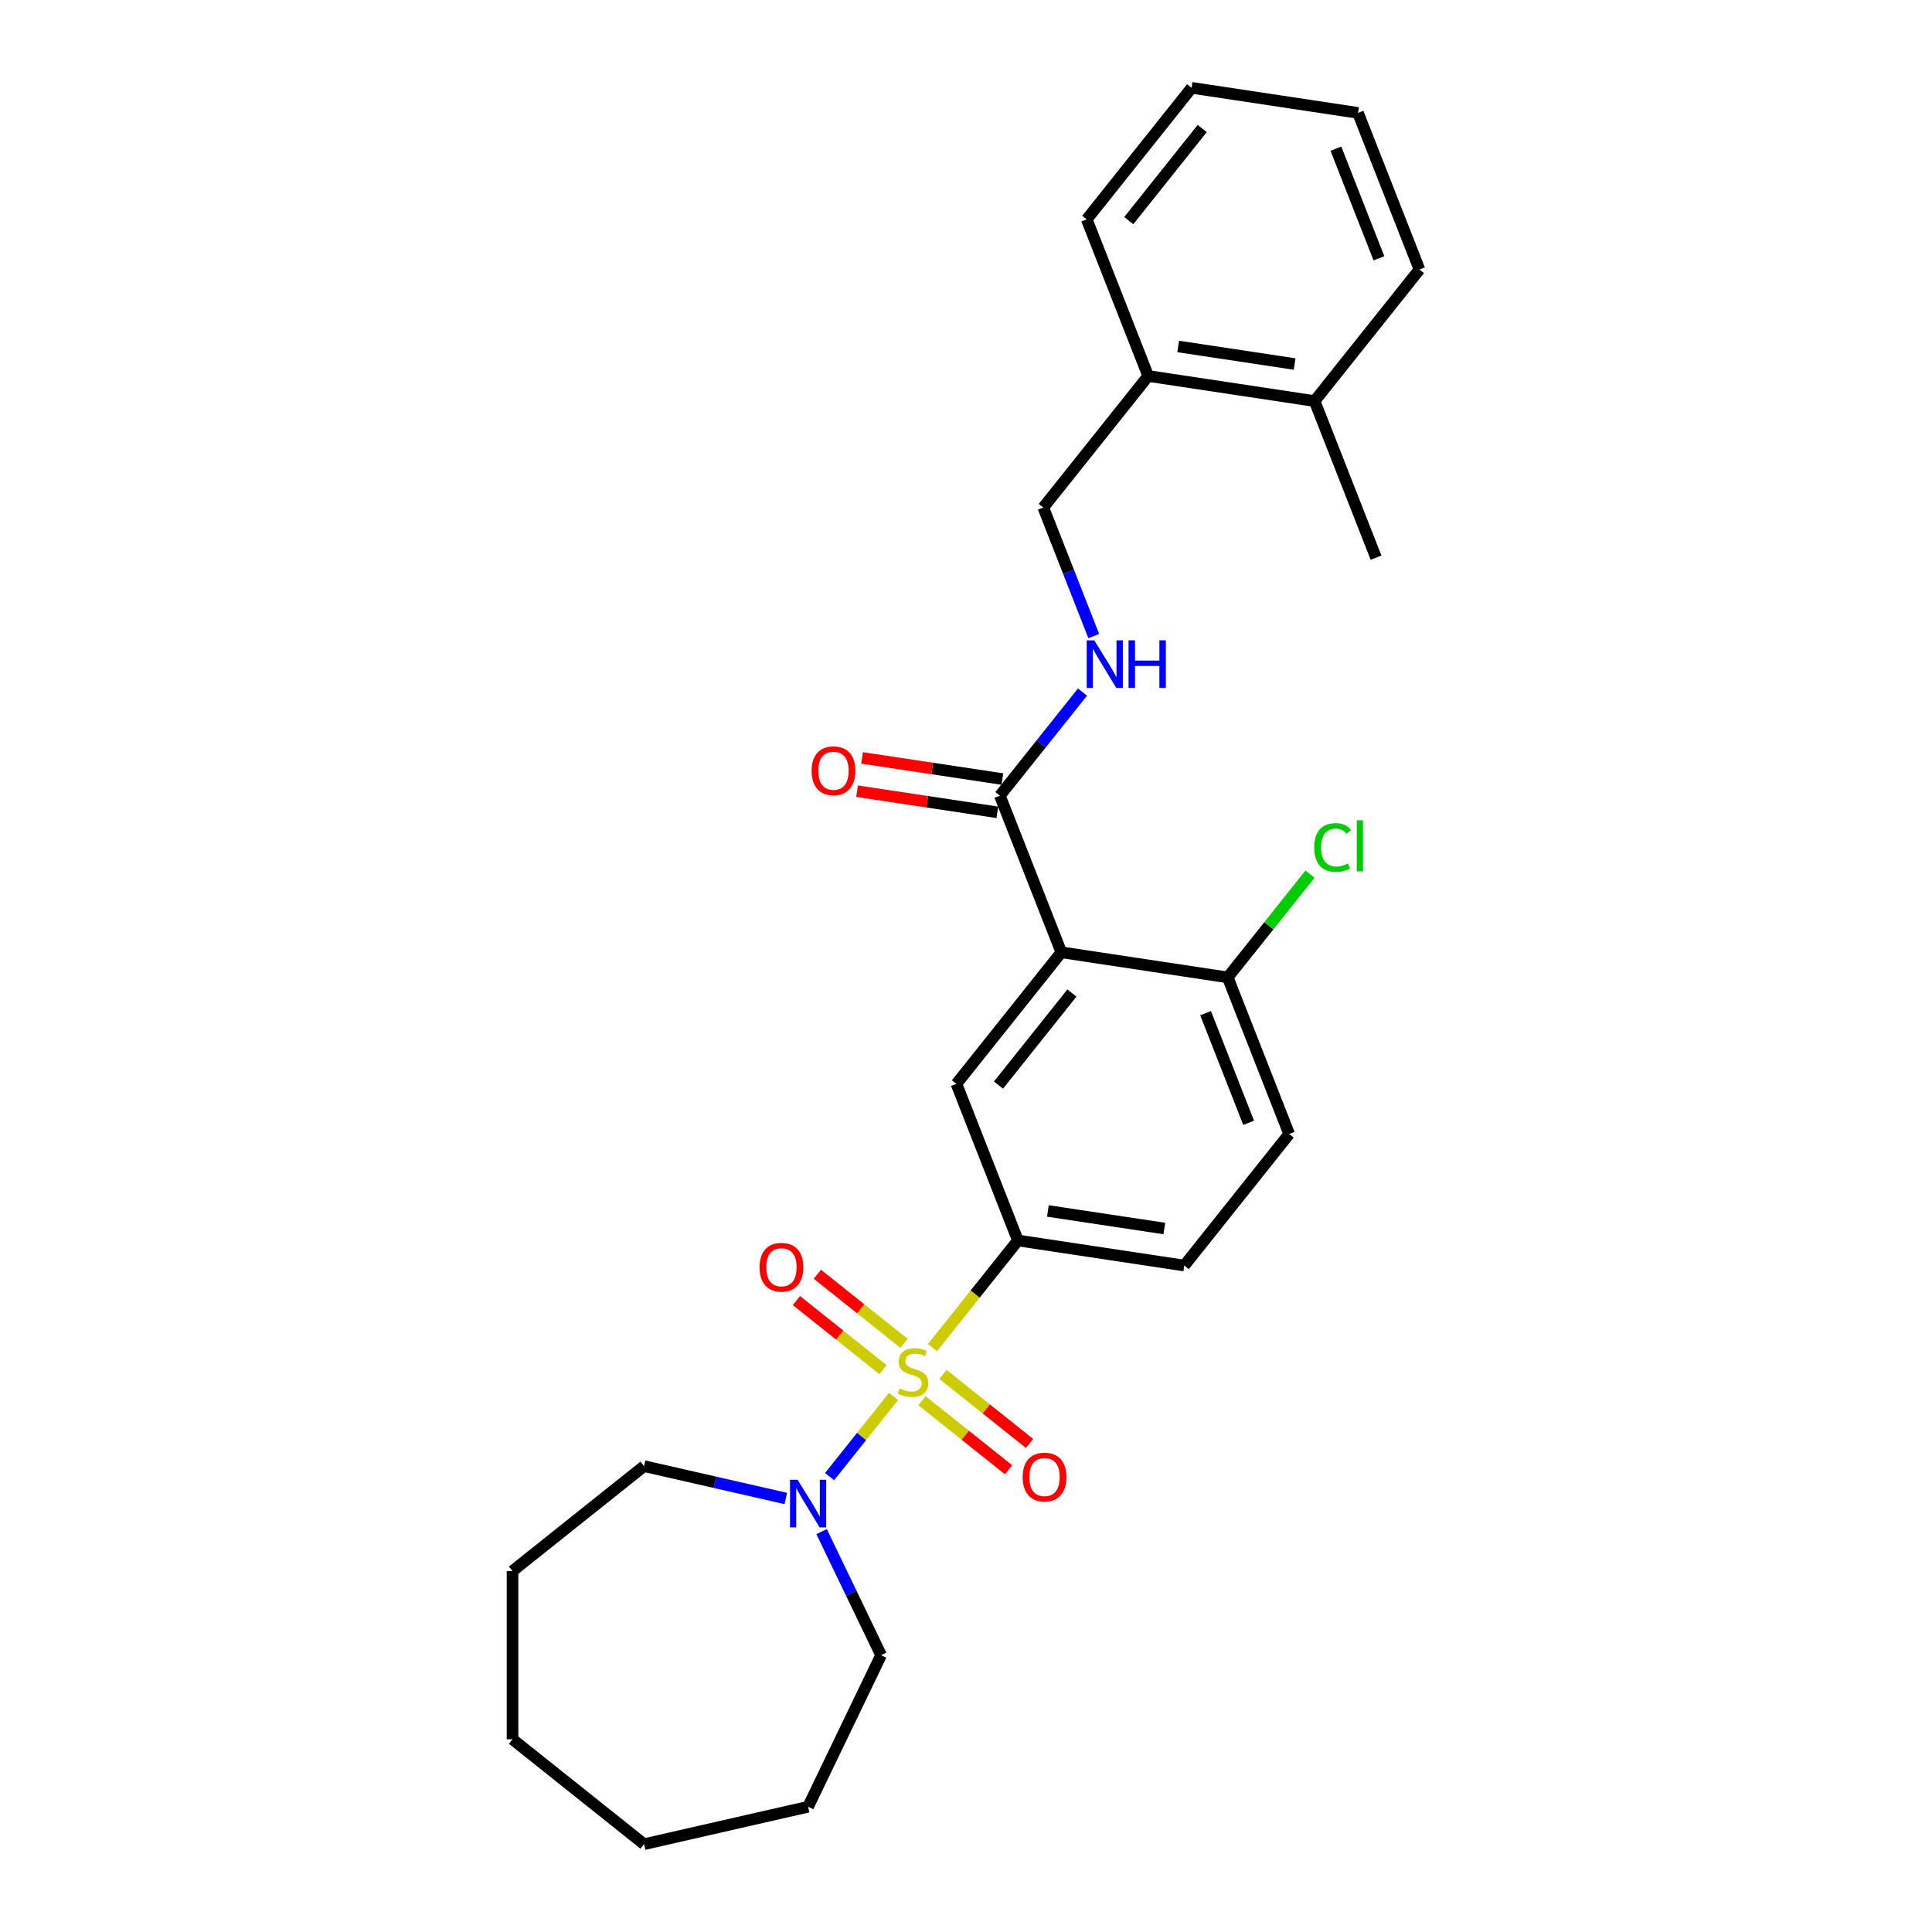 <?xml version='1.0' encoding='iso-8859-1'?>
<svg version='1.1' baseProfile='full'
              xmlns='http://www.w3.org/2000/svg'
                      xmlns:rdkit='http://www.rdkit.org/xml'
                      xmlns:xlink='http://www.w3.org/1999/xlink'
                  xml:space='preserve'
width='1000px' height='1000px' viewBox='0 0 1000 1000'>
<!-- END OF HEADER -->
<rect style='opacity:1.0;fill:#FFFFFF;stroke:none' width='1000' height='1000' x='0' y='0'> </rect>
<path class='bond-1' d='M 482.652,697.51 L 504.759,669.789' style='fill:none;fill-rule:evenodd;stroke:#CCCC00;stroke-width:6px;stroke-linecap:butt;stroke-linejoin:miter;stroke-opacity:1' />
<path class='bond-1' d='M 504.759,669.789 L 526.865,642.069' style='fill:none;fill-rule:evenodd;stroke:#000000;stroke-width:6px;stroke-linecap:butt;stroke-linejoin:miter;stroke-opacity:1' />
<path class='bond-2' d='M 462.483,722.801 L 445.939,743.546' style='fill:none;fill-rule:evenodd;stroke:#CCCC00;stroke-width:6px;stroke-linecap:butt;stroke-linejoin:miter;stroke-opacity:1' />
<path class='bond-2' d='M 445.939,743.546 L 429.396,764.291' style='fill:none;fill-rule:evenodd;stroke:#0000FF;stroke-width:6px;stroke-linecap:butt;stroke-linejoin:miter;stroke-opacity:1' />
<path class='bond-5' d='M 467.913,695.305 L 445.499,677.431' style='fill:none;fill-rule:evenodd;stroke:#CCCC00;stroke-width:6px;stroke-linecap:butt;stroke-linejoin:miter;stroke-opacity:1' />
<path class='bond-5' d='M 445.499,677.431 L 423.086,659.557' style='fill:none;fill-rule:evenodd;stroke:#FF0000;stroke-width:6px;stroke-linecap:butt;stroke-linejoin:miter;stroke-opacity:1' />
<path class='bond-5' d='M 457.053,708.922 L 434.64,691.048' style='fill:none;fill-rule:evenodd;stroke:#CCCC00;stroke-width:6px;stroke-linecap:butt;stroke-linejoin:miter;stroke-opacity:1' />
<path class='bond-5' d='M 434.64,691.048 L 412.227,673.174' style='fill:none;fill-rule:evenodd;stroke:#FF0000;stroke-width:6px;stroke-linecap:butt;stroke-linejoin:miter;stroke-opacity:1' />
<path class='bond-6' d='M 477.222,725.006 L 499.635,742.88' style='fill:none;fill-rule:evenodd;stroke:#CCCC00;stroke-width:6px;stroke-linecap:butt;stroke-linejoin:miter;stroke-opacity:1' />
<path class='bond-6' d='M 499.635,742.88 L 522.049,760.754' style='fill:none;fill-rule:evenodd;stroke:#FF0000;stroke-width:6px;stroke-linecap:butt;stroke-linejoin:miter;stroke-opacity:1' />
<path class='bond-6' d='M 488.082,711.389 L 510.495,729.263' style='fill:none;fill-rule:evenodd;stroke:#CCCC00;stroke-width:6px;stroke-linecap:butt;stroke-linejoin:miter;stroke-opacity:1' />
<path class='bond-6' d='M 510.495,729.263 L 532.908,747.137' style='fill:none;fill-rule:evenodd;stroke:#FF0000;stroke-width:6px;stroke-linecap:butt;stroke-linejoin:miter;stroke-opacity:1' />
<path class='bond-0' d='M 549.346,492.915 L 495.049,561.002' style='fill:none;fill-rule:evenodd;stroke:#000000;stroke-width:6px;stroke-linecap:butt;stroke-linejoin:miter;stroke-opacity:1' />
<path class='bond-0' d='M 554.819,513.988 L 516.811,561.648' style='fill:none;fill-rule:evenodd;stroke:#000000;stroke-width:6px;stroke-linecap:butt;stroke-linejoin:miter;stroke-opacity:1' />
<path class='bond-4' d='M 549.346,492.915 L 517.53,411.848' style='fill:none;fill-rule:evenodd;stroke:#000000;stroke-width:6px;stroke-linecap:butt;stroke-linejoin:miter;stroke-opacity:1' />
<path class='bond-28' d='M 549.346,492.915 L 635.46,505.895' style='fill:none;fill-rule:evenodd;stroke:#000000;stroke-width:6px;stroke-linecap:butt;stroke-linejoin:miter;stroke-opacity:1' />
<path class='bond-3' d='M 526.865,642.069 L 495.049,561.002' style='fill:none;fill-rule:evenodd;stroke:#000000;stroke-width:6px;stroke-linecap:butt;stroke-linejoin:miter;stroke-opacity:1' />
<path class='bond-9' d='M 526.865,642.069 L 612.979,655.048' style='fill:none;fill-rule:evenodd;stroke:#000000;stroke-width:6px;stroke-linecap:butt;stroke-linejoin:miter;stroke-opacity:1' />
<path class='bond-9' d='M 542.378,626.793 L 602.658,635.878' style='fill:none;fill-rule:evenodd;stroke:#000000;stroke-width:6px;stroke-linecap:butt;stroke-linejoin:miter;stroke-opacity:1' />
<path class='bond-16' d='M 425.257,792.751 L 440.656,824.728' style='fill:none;fill-rule:evenodd;stroke:#0000FF;stroke-width:6px;stroke-linecap:butt;stroke-linejoin:miter;stroke-opacity:1' />
<path class='bond-16' d='M 440.656,824.728 L 456.055,856.705' style='fill:none;fill-rule:evenodd;stroke:#000000;stroke-width:6px;stroke-linecap:butt;stroke-linejoin:miter;stroke-opacity:1' />
<path class='bond-17' d='M 406.74,775.611 L 370.053,767.237' style='fill:none;fill-rule:evenodd;stroke:#0000FF;stroke-width:6px;stroke-linecap:butt;stroke-linejoin:miter;stroke-opacity:1' />
<path class='bond-17' d='M 370.053,767.237 L 333.367,758.864' style='fill:none;fill-rule:evenodd;stroke:#000000;stroke-width:6px;stroke-linecap:butt;stroke-linejoin:miter;stroke-opacity:1' />
<path class='bond-7' d='M 517.53,411.848 L 538.914,385.034' style='fill:none;fill-rule:evenodd;stroke:#000000;stroke-width:6px;stroke-linecap:butt;stroke-linejoin:miter;stroke-opacity:1' />
<path class='bond-7' d='M 538.914,385.034 L 560.297,358.22' style='fill:none;fill-rule:evenodd;stroke:#0000FF;stroke-width:6px;stroke-linecap:butt;stroke-linejoin:miter;stroke-opacity:1' />
<path class='bond-10' d='M 518.828,403.237 L 482.52,397.765' style='fill:none;fill-rule:evenodd;stroke:#000000;stroke-width:6px;stroke-linecap:butt;stroke-linejoin:miter;stroke-opacity:1' />
<path class='bond-10' d='M 482.52,397.765 L 446.213,392.292' style='fill:none;fill-rule:evenodd;stroke:#FF0000;stroke-width:6px;stroke-linecap:butt;stroke-linejoin:miter;stroke-opacity:1' />
<path class='bond-10' d='M 516.232,420.46 L 479.924,414.987' style='fill:none;fill-rule:evenodd;stroke:#000000;stroke-width:6px;stroke-linecap:butt;stroke-linejoin:miter;stroke-opacity:1' />
<path class='bond-10' d='M 479.924,414.987 L 443.617,409.515' style='fill:none;fill-rule:evenodd;stroke:#FF0000;stroke-width:6px;stroke-linecap:butt;stroke-linejoin:miter;stroke-opacity:1' />
<path class='bond-11' d='M 566.133,329.253 L 553.072,295.974' style='fill:none;fill-rule:evenodd;stroke:#0000FF;stroke-width:6px;stroke-linecap:butt;stroke-linejoin:miter;stroke-opacity:1' />
<path class='bond-11' d='M 553.072,295.974 L 540.011,262.695' style='fill:none;fill-rule:evenodd;stroke:#000000;stroke-width:6px;stroke-linecap:butt;stroke-linejoin:miter;stroke-opacity:1' />
<path class='bond-8' d='M 635.46,505.895 L 667.276,586.961' style='fill:none;fill-rule:evenodd;stroke:#000000;stroke-width:6px;stroke-linecap:butt;stroke-linejoin:miter;stroke-opacity:1' />
<path class='bond-8' d='M 624.019,524.418 L 646.291,581.164' style='fill:none;fill-rule:evenodd;stroke:#000000;stroke-width:6px;stroke-linecap:butt;stroke-linejoin:miter;stroke-opacity:1' />
<path class='bond-15' d='M 635.46,505.895 L 656.765,479.179' style='fill:none;fill-rule:evenodd;stroke:#000000;stroke-width:6px;stroke-linecap:butt;stroke-linejoin:miter;stroke-opacity:1' />
<path class='bond-15' d='M 656.765,479.179 L 678.071,452.463' style='fill:none;fill-rule:evenodd;stroke:#00CC00;stroke-width:6px;stroke-linecap:butt;stroke-linejoin:miter;stroke-opacity:1' />
<path class='bond-13' d='M 612.979,655.048 L 667.276,586.961' style='fill:none;fill-rule:evenodd;stroke:#000000;stroke-width:6px;stroke-linecap:butt;stroke-linejoin:miter;stroke-opacity:1' />
<path class='bond-12' d='M 540.011,262.695 L 594.309,194.608' style='fill:none;fill-rule:evenodd;stroke:#000000;stroke-width:6px;stroke-linecap:butt;stroke-linejoin:miter;stroke-opacity:1' />
<path class='bond-14' d='M 594.309,194.608 L 680.423,207.588' style='fill:none;fill-rule:evenodd;stroke:#000000;stroke-width:6px;stroke-linecap:butt;stroke-linejoin:miter;stroke-opacity:1' />
<path class='bond-14' d='M 609.822,179.332 L 670.101,188.418' style='fill:none;fill-rule:evenodd;stroke:#000000;stroke-width:6px;stroke-linecap:butt;stroke-linejoin:miter;stroke-opacity:1' />
<path class='bond-18' d='M 594.309,194.608 L 562.493,113.542' style='fill:none;fill-rule:evenodd;stroke:#000000;stroke-width:6px;stroke-linecap:butt;stroke-linejoin:miter;stroke-opacity:1' />
<path class='bond-19' d='M 680.423,207.588 L 712.239,288.654' style='fill:none;fill-rule:evenodd;stroke:#000000;stroke-width:6px;stroke-linecap:butt;stroke-linejoin:miter;stroke-opacity:1' />
<path class='bond-20' d='M 680.423,207.588 L 734.72,139.501' style='fill:none;fill-rule:evenodd;stroke:#000000;stroke-width:6px;stroke-linecap:butt;stroke-linejoin:miter;stroke-opacity:1' />
<path class='bond-22' d='M 456.055,856.705 L 418.27,935.167' style='fill:none;fill-rule:evenodd;stroke:#000000;stroke-width:6px;stroke-linecap:butt;stroke-linejoin:miter;stroke-opacity:1' />
<path class='bond-21' d='M 333.367,758.864 L 265.28,813.161' style='fill:none;fill-rule:evenodd;stroke:#000000;stroke-width:6px;stroke-linecap:butt;stroke-linejoin:miter;stroke-opacity:1' />
<path class='bond-24' d='M 562.493,113.542 L 616.79,45.455' style='fill:none;fill-rule:evenodd;stroke:#000000;stroke-width:6px;stroke-linecap:butt;stroke-linejoin:miter;stroke-opacity:1' />
<path class='bond-24' d='M 584.255,114.188 L 622.263,66.527' style='fill:none;fill-rule:evenodd;stroke:#000000;stroke-width:6px;stroke-linecap:butt;stroke-linejoin:miter;stroke-opacity:1' />
<path class='bond-29' d='M 734.72,139.501 L 702.904,58.434' style='fill:none;fill-rule:evenodd;stroke:#000000;stroke-width:6px;stroke-linecap:butt;stroke-linejoin:miter;stroke-opacity:1' />
<path class='bond-29' d='M 713.734,133.704 L 691.463,76.957' style='fill:none;fill-rule:evenodd;stroke:#000000;stroke-width:6px;stroke-linecap:butt;stroke-linejoin:miter;stroke-opacity:1' />
<path class='bond-25' d='M 265.28,813.161 L 265.28,900.248' style='fill:none;fill-rule:evenodd;stroke:#000000;stroke-width:6px;stroke-linecap:butt;stroke-linejoin:miter;stroke-opacity:1' />
<path class='bond-26' d='M 418.27,935.167 L 333.367,954.545' style='fill:none;fill-rule:evenodd;stroke:#000000;stroke-width:6px;stroke-linecap:butt;stroke-linejoin:miter;stroke-opacity:1' />
<path class='bond-23' d='M 702.904,58.434 L 616.79,45.455' style='fill:none;fill-rule:evenodd;stroke:#000000;stroke-width:6px;stroke-linecap:butt;stroke-linejoin:miter;stroke-opacity:1' />
<path class='bond-27' d='M 265.28,900.248 L 333.367,954.545' style='fill:none;fill-rule:evenodd;stroke:#000000;stroke-width:6px;stroke-linecap:butt;stroke-linejoin:miter;stroke-opacity:1' />
<path  class='atom-0' d='M 465.601 718.62
Q 465.879 718.725, 467.029 719.212
Q 468.178 719.7, 469.432 720.014
Q 470.721 720.292, 471.975 720.292
Q 474.309 720.292, 475.668 719.178
Q 477.026 718.028, 477.026 716.043
Q 477.026 714.684, 476.33 713.848
Q 475.668 713.012, 474.623 712.559
Q 473.578 712.106, 471.836 711.584
Q 469.641 710.922, 468.318 710.295
Q 467.029 709.668, 466.088 708.344
Q 465.182 707.02, 465.182 704.791
Q 465.182 701.691, 467.273 699.775
Q 469.397 697.859, 473.578 697.859
Q 476.434 697.859, 479.674 699.217
L 478.872 701.9
Q 475.912 700.68, 473.682 700.68
Q 471.279 700.68, 469.955 701.691
Q 468.631 702.666, 468.666 704.373
Q 468.666 705.697, 469.328 706.498
Q 470.024 707.299, 471 707.752
Q 472.01 708.205, 473.682 708.727
Q 475.912 709.424, 477.235 710.121
Q 478.559 710.817, 479.5 712.246
Q 480.475 713.639, 480.475 716.043
Q 480.475 719.456, 478.176 721.303
Q 475.912 723.114, 472.115 723.114
Q 469.92 723.114, 468.248 722.626
Q 466.611 722.173, 464.66 721.372
L 465.601 718.62
' fill='#CCCC00'/>
<path  class='atom-3' d='M 412.818 765.911
L 420.9 778.974
Q 421.701 780.263, 422.99 782.597
Q 424.279 784.931, 424.349 785.07
L 424.349 765.911
L 427.623 765.911
L 427.623 790.574
L 424.244 790.574
L 415.57 776.292
Q 414.56 774.62, 413.48 772.704
Q 412.435 770.788, 412.122 770.196
L 412.122 790.574
L 408.917 790.574
L 408.917 765.911
L 412.818 765.911
' fill='#0000FF'/>
<path  class='atom-6' d='M 393.159 655.928
Q 393.159 650.006, 396.085 646.696
Q 399.011 643.387, 404.48 643.387
Q 409.949 643.387, 412.876 646.696
Q 415.802 650.006, 415.802 655.928
Q 415.802 661.919, 412.841 665.333
Q 409.88 668.712, 404.48 668.712
Q 399.046 668.712, 396.085 665.333
Q 393.159 661.954, 393.159 655.928
M 404.48 665.925
Q 408.243 665.925, 410.263 663.417
Q 412.318 660.874, 412.318 655.928
Q 412.318 651.086, 410.263 648.647
Q 408.243 646.174, 404.48 646.174
Q 400.718 646.174, 398.663 648.612
Q 396.643 651.051, 396.643 655.928
Q 396.643 660.909, 398.663 663.417
Q 400.718 665.925, 404.48 665.925
' fill='#FF0000'/>
<path  class='atom-7' d='M 529.333 764.523
Q 529.333 758.601, 532.259 755.292
Q 535.185 751.982, 540.654 751.982
Q 546.123 751.982, 549.05 755.292
Q 551.976 758.601, 551.976 764.523
Q 551.976 770.514, 549.015 773.928
Q 546.054 777.307, 540.654 777.307
Q 535.22 777.307, 532.259 773.928
Q 529.333 770.549, 529.333 764.523
M 540.654 774.52
Q 544.417 774.52, 546.437 772.012
Q 548.492 769.469, 548.492 764.523
Q 548.492 759.681, 546.437 757.242
Q 544.417 754.769, 540.654 754.769
Q 536.892 754.769, 534.837 757.207
Q 532.817 759.646, 532.817 764.523
Q 532.817 769.504, 534.837 772.012
Q 536.892 774.52, 540.654 774.52
' fill='#FF0000'/>
<path  class='atom-8' d='M 566.376 331.43
L 574.458 344.493
Q 575.259 345.782, 576.548 348.116
Q 577.836 350.45, 577.906 350.589
L 577.906 331.43
L 581.181 331.43
L 581.181 356.093
L 577.802 356.093
L 569.128 341.811
Q 568.118 340.139, 567.038 338.223
Q 565.993 336.307, 565.679 335.715
L 565.679 356.093
L 562.474 356.093
L 562.474 331.43
L 566.376 331.43
' fill='#0000FF'/>
<path  class='atom-8' d='M 584.142 331.43
L 587.486 331.43
L 587.486 341.915
L 600.096 341.915
L 600.096 331.43
L 603.44 331.43
L 603.44 356.093
L 600.096 356.093
L 600.096 344.702
L 587.486 344.702
L 587.486 356.093
L 584.142 356.093
L 584.142 331.43
' fill='#0000FF'/>
<path  class='atom-11' d='M 420.095 398.939
Q 420.095 393.017, 423.021 389.707
Q 425.947 386.398, 431.416 386.398
Q 436.885 386.398, 439.811 389.707
Q 442.737 393.017, 442.737 398.939
Q 442.737 404.93, 439.776 408.344
Q 436.816 411.723, 431.416 411.723
Q 425.982 411.723, 423.021 408.344
Q 420.095 404.965, 420.095 398.939
M 431.416 408.936
Q 435.178 408.936, 437.199 406.428
Q 439.254 403.885, 439.254 398.939
Q 439.254 394.097, 437.199 391.658
Q 435.178 389.185, 431.416 389.185
Q 427.654 389.185, 425.599 391.623
Q 423.578 394.062, 423.578 398.939
Q 423.578 403.92, 425.599 406.428
Q 427.654 408.936, 431.416 408.936
' fill='#FF0000'/>
<path  class='atom-16' d='M 680.248 438.661
Q 680.248 432.53, 683.104 429.325
Q 685.995 426.086, 691.464 426.086
Q 696.55 426.086, 699.267 429.674
L 696.968 431.555
Q 694.983 428.942, 691.464 428.942
Q 687.737 428.942, 685.752 431.45
Q 683.801 433.924, 683.801 438.661
Q 683.801 443.538, 685.821 446.046
Q 687.877 448.554, 691.848 448.554
Q 694.565 448.554, 697.735 446.917
L 698.71 449.529
Q 697.421 450.366, 695.47 450.853
Q 693.52 451.341, 691.36 451.341
Q 685.995 451.341, 683.104 448.066
Q 680.248 444.792, 680.248 438.661
' fill='#00CC00'/>
<path  class='atom-16' d='M 702.263 424.588
L 705.468 424.588
L 705.468 451.027
L 702.263 451.027
L 702.263 424.588
' fill='#00CC00'/>
</svg>
